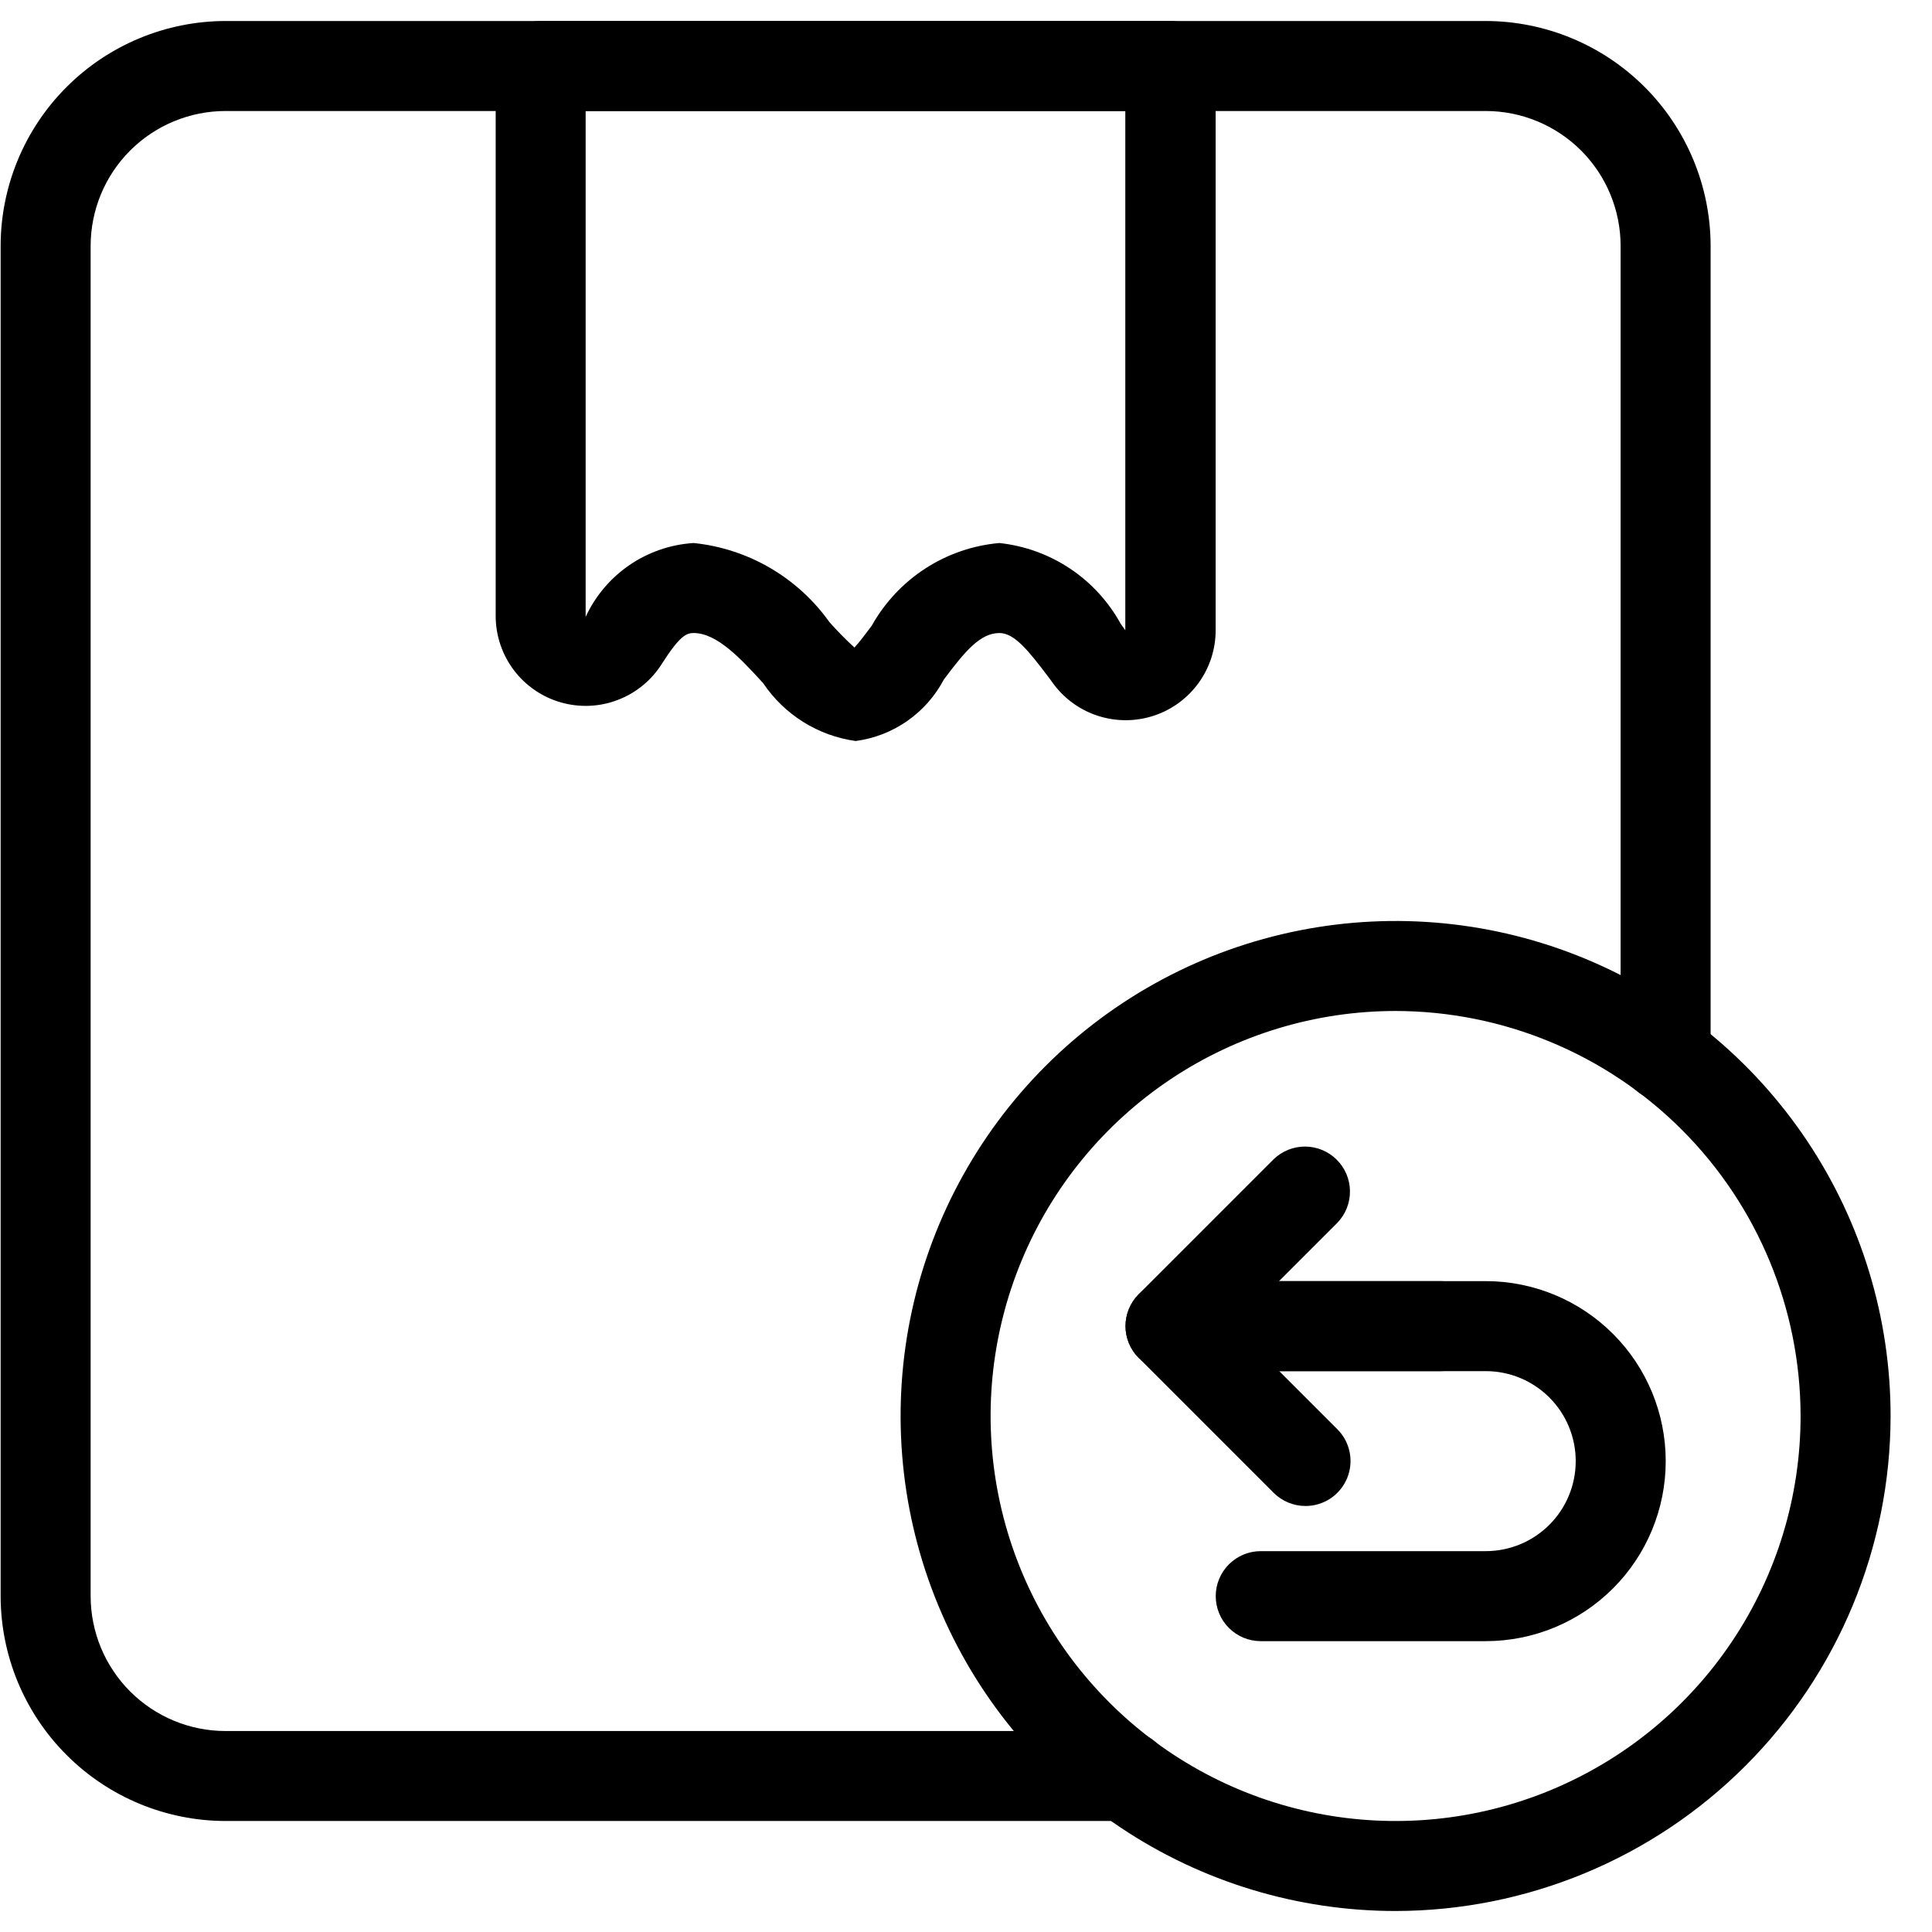 <svg width="46" height="46" viewBox="0 0 46 46" fill="none" xmlns="http://www.w3.org/2000/svg">
<path d="M26.811 43.357H5.372C3.952 43.356 2.59 42.791 1.586 41.786C0.581 40.782 0.016 39.42 0.015 38V5.857C0.016 4.437 0.581 3.075 1.586 2.071C2.59 1.067 3.952 0.502 5.372 0.5H35.372C36.792 0.502 38.154 1.067 39.158 2.071C40.162 3.075 40.727 4.437 40.729 5.857V25.154C40.729 25.438 40.616 25.71 40.415 25.911C40.214 26.112 39.942 26.225 39.658 26.225C39.373 26.225 39.101 26.112 38.9 25.911C38.699 25.71 38.586 25.438 38.586 25.154V5.857C38.586 5.005 38.248 4.187 37.645 3.584C37.042 2.982 36.224 2.643 35.372 2.643H5.372C4.519 2.643 3.702 2.982 3.099 3.584C2.496 4.187 2.158 5.005 2.158 5.857V38C2.158 38.853 2.496 39.67 3.099 40.273C3.702 40.876 4.519 41.215 5.372 41.215H26.811C27.095 41.215 27.368 41.327 27.569 41.528C27.77 41.729 27.883 42.002 27.883 42.286C27.883 42.57 27.77 42.843 27.569 43.044C27.368 43.245 27.095 43.357 26.811 43.357Z" fill="black"/>
<path d="M20.373 17.643C19.929 17.581 19.503 17.427 19.124 17.189C18.744 16.951 18.419 16.636 18.169 16.264C17.633 15.678 17.072 15.072 16.513 15.072C16.353 15.072 16.191 15.126 15.763 15.798C15.517 16.192 15.149 16.496 14.715 16.663C14.281 16.831 13.805 16.852 13.358 16.725C12.911 16.598 12.517 16.329 12.236 15.958C11.956 15.588 11.803 15.136 11.802 14.671V1.572C11.802 1.287 11.914 1.015 12.115 0.814C12.316 0.613 12.589 0.5 12.873 0.5H27.873C28.157 0.5 28.43 0.613 28.631 0.814C28.831 1.015 28.944 1.287 28.944 1.572V15.004C28.945 15.453 28.804 15.891 28.542 16.255C28.28 16.62 27.91 16.893 27.485 17.036C27.059 17.179 26.6 17.185 26.171 17.053C25.741 16.921 25.365 16.657 25.094 16.299L24.98 16.143C24.478 15.476 24.148 15.072 23.795 15.072C23.337 15.072 22.973 15.511 22.472 16.18C22.264 16.574 21.965 16.913 21.6 17.167C21.235 17.421 20.814 17.585 20.373 17.643ZM16.516 12.929C17.158 12.995 17.778 13.197 18.336 13.522C18.893 13.847 19.375 14.287 19.749 14.813C19.937 15.025 20.136 15.227 20.344 15.418C20.471 15.279 20.637 15.058 20.756 14.897C21.064 14.347 21.502 13.879 22.031 13.536C22.56 13.193 23.165 12.985 23.793 12.929C24.395 12.993 24.973 13.202 25.476 13.537C25.98 13.873 26.395 14.326 26.686 14.857L26.793 15.005V2.643H13.944V14.688C14.174 14.19 14.535 13.763 14.987 13.454C15.44 13.144 15.968 12.963 16.516 12.929Z" fill="black"/>
<path d="M31.084 35.857C30.8 35.857 30.527 35.744 30.326 35.544L27.112 32.329C26.911 32.128 26.798 31.856 26.798 31.572C26.798 31.288 26.911 31.015 27.112 30.814L30.326 27.6C30.528 27.405 30.799 27.297 31.08 27.299C31.361 27.302 31.63 27.414 31.828 27.613C32.027 27.812 32.14 28.08 32.142 28.361C32.145 28.642 32.036 28.913 31.841 29.115L29.384 31.572L31.841 34.029C31.991 34.178 32.093 34.369 32.135 34.577C32.176 34.785 32.155 35 32.074 35.196C31.992 35.392 31.855 35.559 31.679 35.677C31.503 35.794 31.296 35.857 31.084 35.857Z" fill="black"/>
<path d="M34.298 32.646H27.87C27.586 32.646 27.313 32.533 27.112 32.332C26.911 32.131 26.798 31.859 26.798 31.575C26.798 31.291 26.911 31.018 27.112 30.817C27.313 30.616 27.586 30.503 27.87 30.503H34.298C34.583 30.503 34.855 30.616 35.056 30.817C35.257 31.018 35.37 31.291 35.37 31.575C35.37 31.859 35.257 32.131 35.056 32.332C34.855 32.533 34.583 32.646 34.298 32.646Z" fill="black"/>
<path d="M35.374 39.075H30.017C29.733 39.075 29.461 38.962 29.26 38.761C29.059 38.56 28.946 38.288 28.946 38.003C28.946 37.719 29.059 37.447 29.26 37.246C29.461 37.045 29.733 36.932 30.017 36.932H35.374C35.943 36.932 36.488 36.706 36.89 36.304C37.292 35.902 37.517 35.357 37.517 34.789C37.517 34.221 37.292 33.676 36.89 33.274C36.488 32.872 35.943 32.646 35.374 32.646H30.017C29.733 32.646 29.461 32.533 29.26 32.332C29.059 32.131 28.946 31.859 28.946 31.575C28.946 31.291 29.059 31.018 29.26 30.817C29.461 30.616 29.733 30.503 30.017 30.503H35.374C36.511 30.503 37.601 30.955 38.405 31.759C39.209 32.562 39.66 33.652 39.66 34.789C39.66 35.926 39.209 37.016 38.405 37.819C37.601 38.623 36.511 39.075 35.374 39.075Z" fill="black"/>
<path d="M33.228 45.5C30.898 45.5 28.619 44.809 26.681 43.513C24.742 42.218 23.232 40.378 22.34 38.224C21.448 36.071 21.215 33.701 21.669 31.415C22.124 29.128 23.246 27.029 24.895 25.38C26.543 23.732 28.643 22.609 30.929 22.155C33.215 21.7 35.585 21.933 37.739 22.825C39.892 23.717 41.733 25.228 43.028 27.166C44.323 29.104 45.014 31.383 45.014 33.714C45.011 36.839 43.768 39.834 41.558 42.044C39.349 44.253 36.353 45.496 33.228 45.5ZM33.228 24.071C31.321 24.071 29.457 24.637 27.871 25.696C26.285 26.756 25.049 28.262 24.32 30.024C23.59 31.786 23.399 33.725 23.771 35.595C24.143 37.466 25.061 39.184 26.41 40.532C27.759 41.881 29.477 42.8 31.347 43.172C33.218 43.544 35.157 43.353 36.919 42.623C38.681 41.893 40.187 40.657 41.246 39.071C42.306 37.486 42.871 35.621 42.871 33.714C42.868 31.157 41.851 28.707 40.044 26.899C38.236 25.091 35.785 24.074 33.228 24.071Z" fill="black"/>
</svg>
